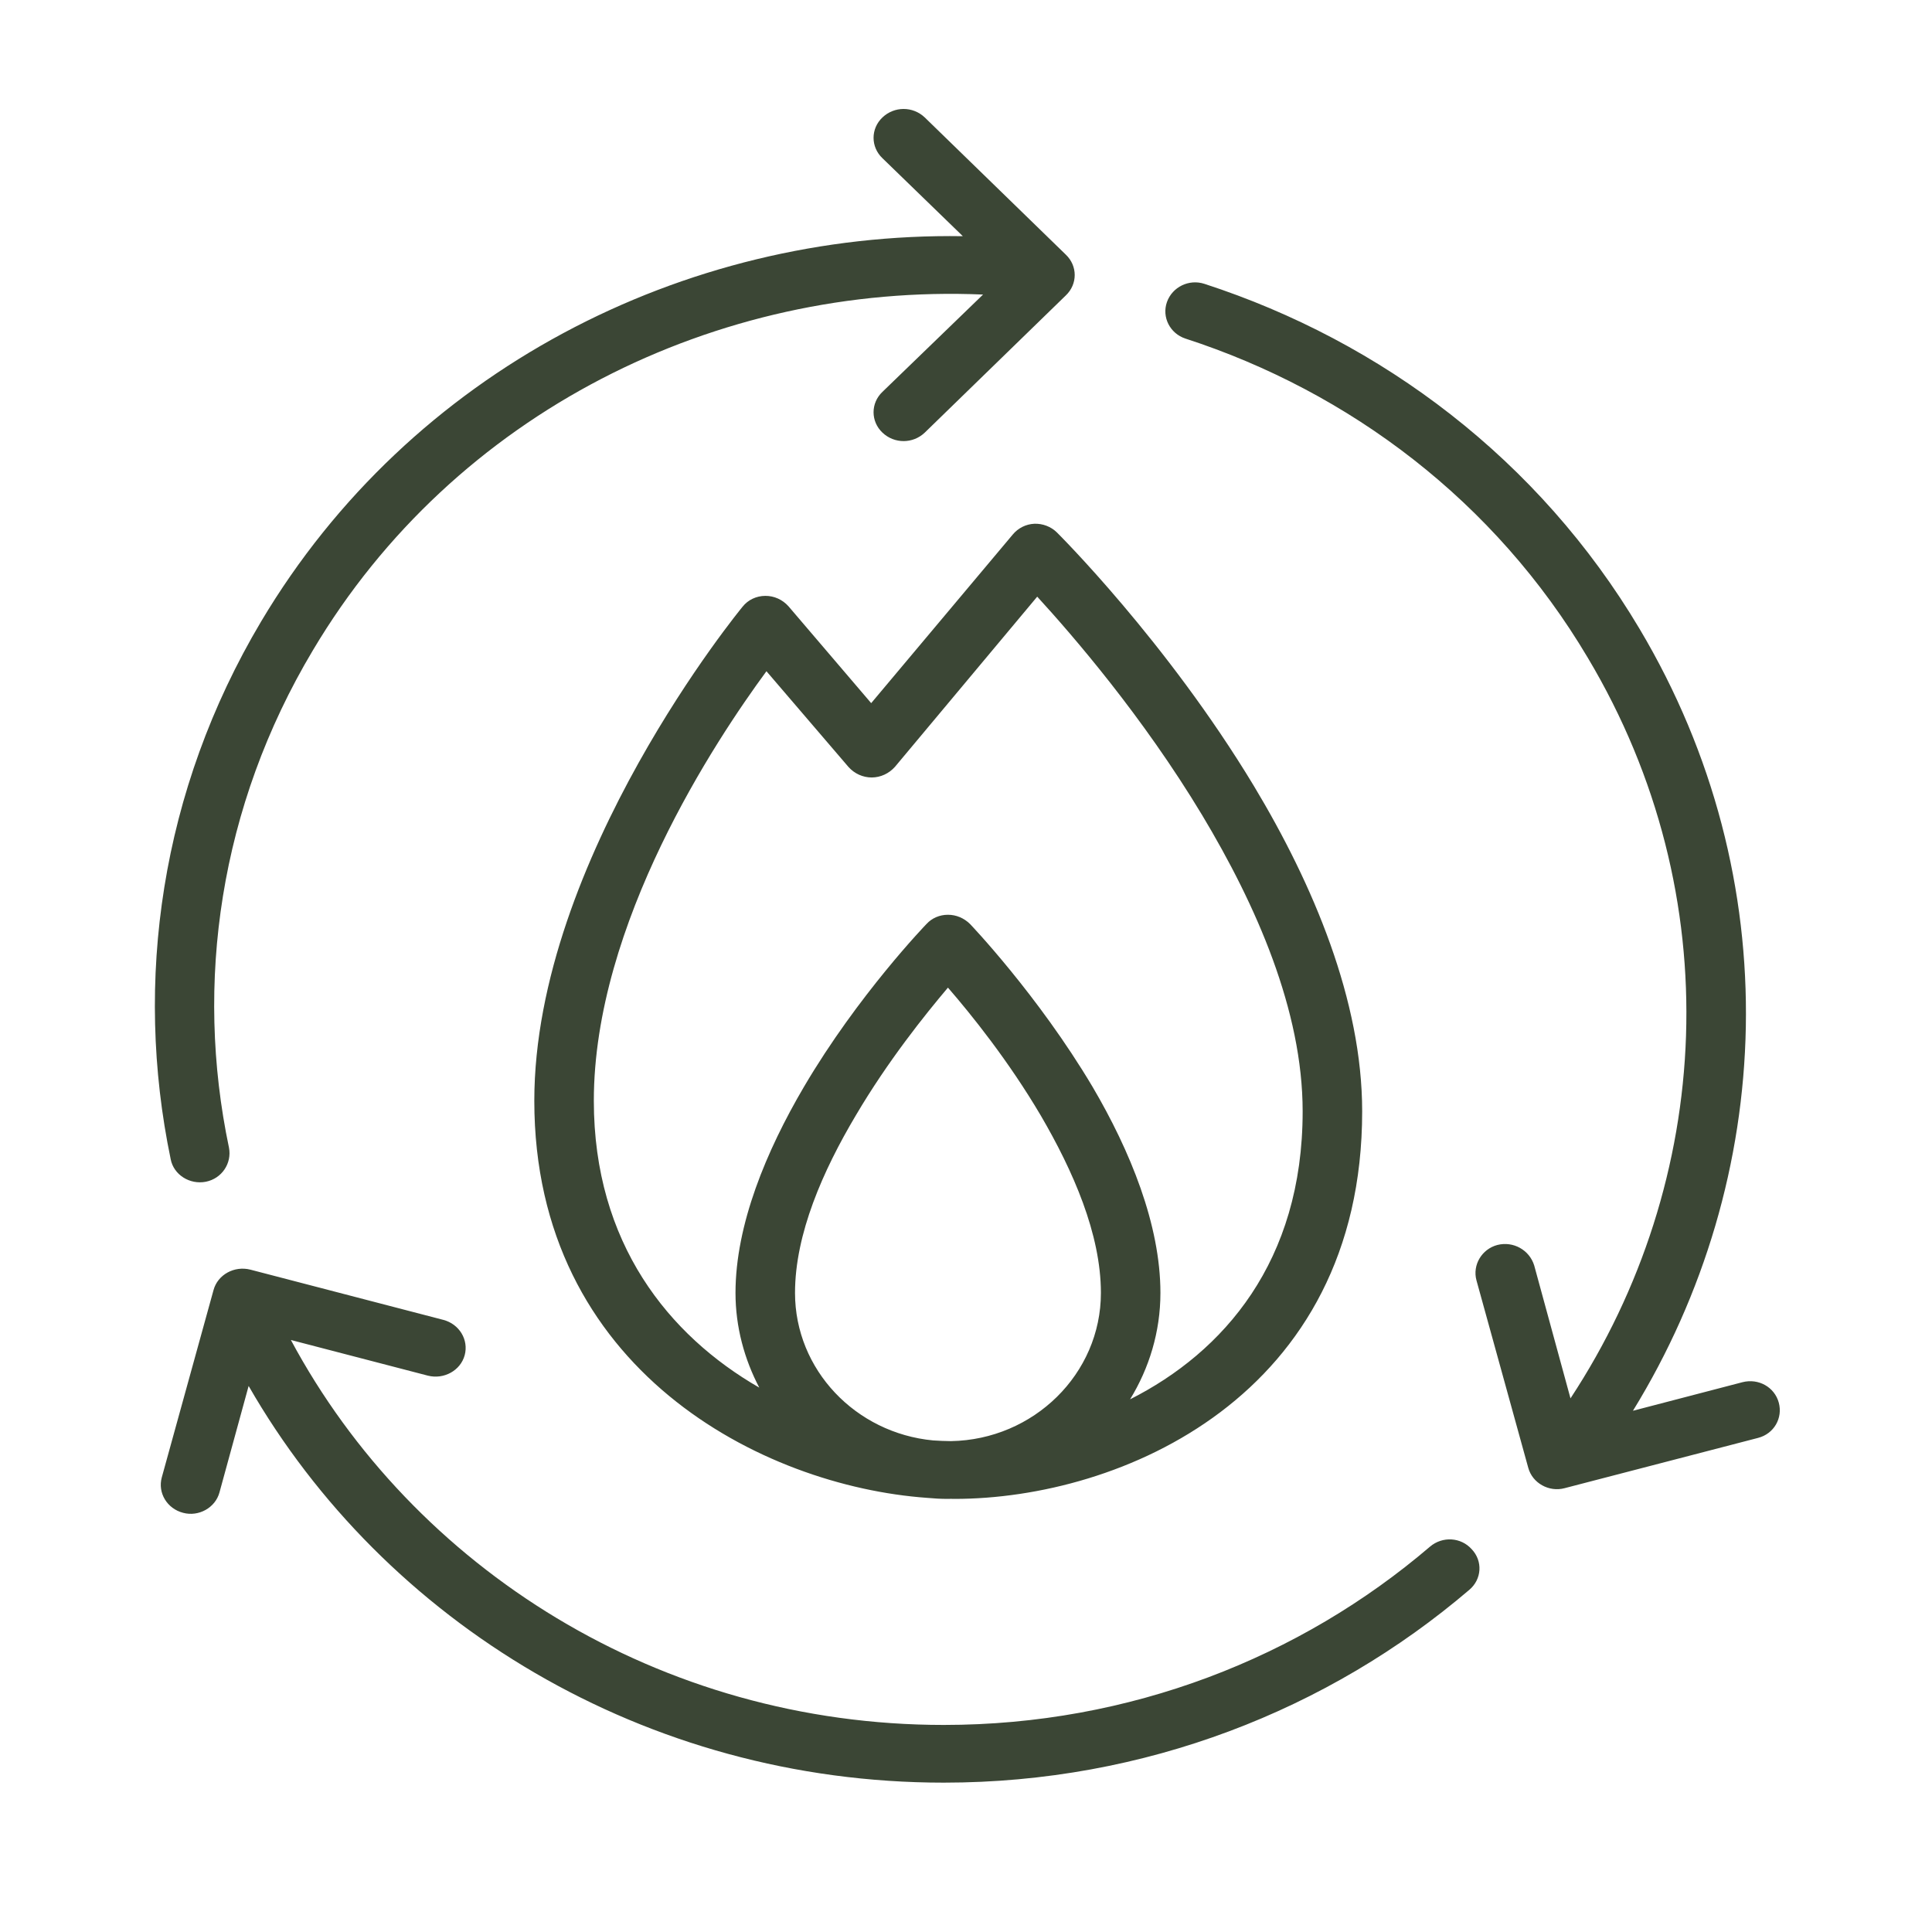 <svg xmlns="http://www.w3.org/2000/svg" fill="none" viewBox="0 0 52 52" height="52" width="52">
<g clip-path="url(#clip0_103_659)">
<path fill="#3B4635" d="M6.692 37.303C10.345 43.668 17.361 47.98 25.402 47.98C30.817 47.98 35.766 46.02 39.546 42.791C39.883 42.508 39.915 42.016 39.61 41.696C39.322 41.374 38.826 41.343 38.49 41.627C34.998 44.613 30.416 46.427 25.402 46.427C17.761 46.427 11.129 42.219 7.829 36.066L11.514 37.025C11.946 37.136 12.395 36.889 12.507 36.476C12.619 36.062 12.363 35.636 11.93 35.524L6.74 34.173C6.307 34.062 5.859 34.308 5.747 34.723L4.354 39.766C4.241 40.181 4.497 40.607 4.93 40.718C5.346 40.829 5.795 40.583 5.907 40.169L6.692 37.303ZM24.953 40.315C25.146 40.333 25.322 40.343 25.514 40.343C25.546 40.343 25.562 40.341 25.594 40.341C25.626 40.341 25.658 40.343 25.69 40.343C30.143 40.343 36.663 37.595 36.663 29.912C36.663 26.934 35.35 23.817 33.748 21.153C31.393 17.248 28.446 14.33 28.446 14.33C28.286 14.172 28.061 14.088 27.837 14.097C27.613 14.108 27.404 14.212 27.26 14.385L23.448 18.925L21.221 16.317C21.061 16.139 20.837 16.036 20.597 16.038C20.357 16.039 20.132 16.146 19.988 16.328C19.988 16.328 14.381 23.119 14.381 29.628C14.381 36.865 20.516 39.998 24.953 40.315ZM42.27 37.637L41.293 34.059C41.165 33.645 40.732 33.399 40.3 33.509C39.883 33.62 39.627 34.047 39.739 34.46L41.133 39.505C41.245 39.92 41.693 40.166 42.109 40.055L47.316 38.702C47.748 38.592 47.989 38.166 47.876 37.752C47.764 37.337 47.332 37.091 46.899 37.202L43.951 37.971C47.796 31.72 48.149 23.677 44.128 16.924C41.421 12.372 37.192 9.192 32.418 7.64C32.002 7.504 31.554 7.723 31.409 8.128C31.265 8.535 31.49 8.976 31.906 9.113C36.327 10.548 40.236 13.49 42.734 17.701C46.563 24.116 46.114 31.791 42.27 37.637ZM25.594 38.788C25.434 38.786 25.274 38.78 25.114 38.769C23.031 38.572 21.398 36.868 21.398 34.799C21.398 33.211 22.151 31.507 23.032 30.025C23.897 28.556 24.905 27.302 25.514 26.582C26.139 27.302 27.148 28.556 28.013 30.025C28.878 31.507 29.631 33.211 29.631 34.799C29.631 36.978 27.821 38.75 25.594 38.788ZM30.416 37.663C32.931 36.392 35.061 33.958 35.061 29.912C35.061 27.197 33.812 24.365 32.354 21.936C30.752 19.273 28.862 17.091 27.917 16.059L24.088 20.639C23.928 20.819 23.704 20.924 23.464 20.926C23.224 20.926 22.999 20.823 22.839 20.645L20.629 18.066C19.267 19.919 15.983 24.85 15.983 29.628C15.983 33.463 18.002 35.947 20.436 37.348C20.036 36.585 19.796 35.718 19.796 34.799C19.796 32.96 20.629 30.97 21.638 29.253C23.096 26.773 24.938 24.868 24.938 24.868C25.082 24.711 25.29 24.621 25.514 24.621C25.738 24.621 25.947 24.711 26.107 24.868C26.107 24.868 27.933 26.773 29.407 29.253C30.416 30.97 31.233 32.96 31.233 34.799C31.233 35.846 30.929 36.827 30.416 37.663ZM25.915 6.357C18.402 6.242 11.049 9.973 7.029 16.726C4.321 21.279 3.6 26.419 4.594 31.2C4.674 31.619 5.106 31.891 5.539 31.807C5.971 31.721 6.244 31.311 6.163 30.89C5.234 26.468 5.907 21.713 8.422 17.502C12.235 11.087 19.315 7.62 26.459 7.928L23.752 10.546C23.432 10.849 23.432 11.342 23.752 11.645C24.072 11.948 24.569 11.948 24.889 11.645L28.686 7.952C29.006 7.648 29.006 7.157 28.686 6.853L24.889 3.16C24.569 2.857 24.072 2.857 23.752 3.16C23.432 3.463 23.432 3.956 23.752 4.259L25.915 6.357Z" clip-rule="evenodd" fill-rule="evenodd"></path>
</g>
<defs>
<clipPath id="clip0_103_659">
<rect transform="translate(0.414 0.603)" fill="white" height="51.26" width="51.26"></rect>
</clipPath>
</defs>
</svg>
